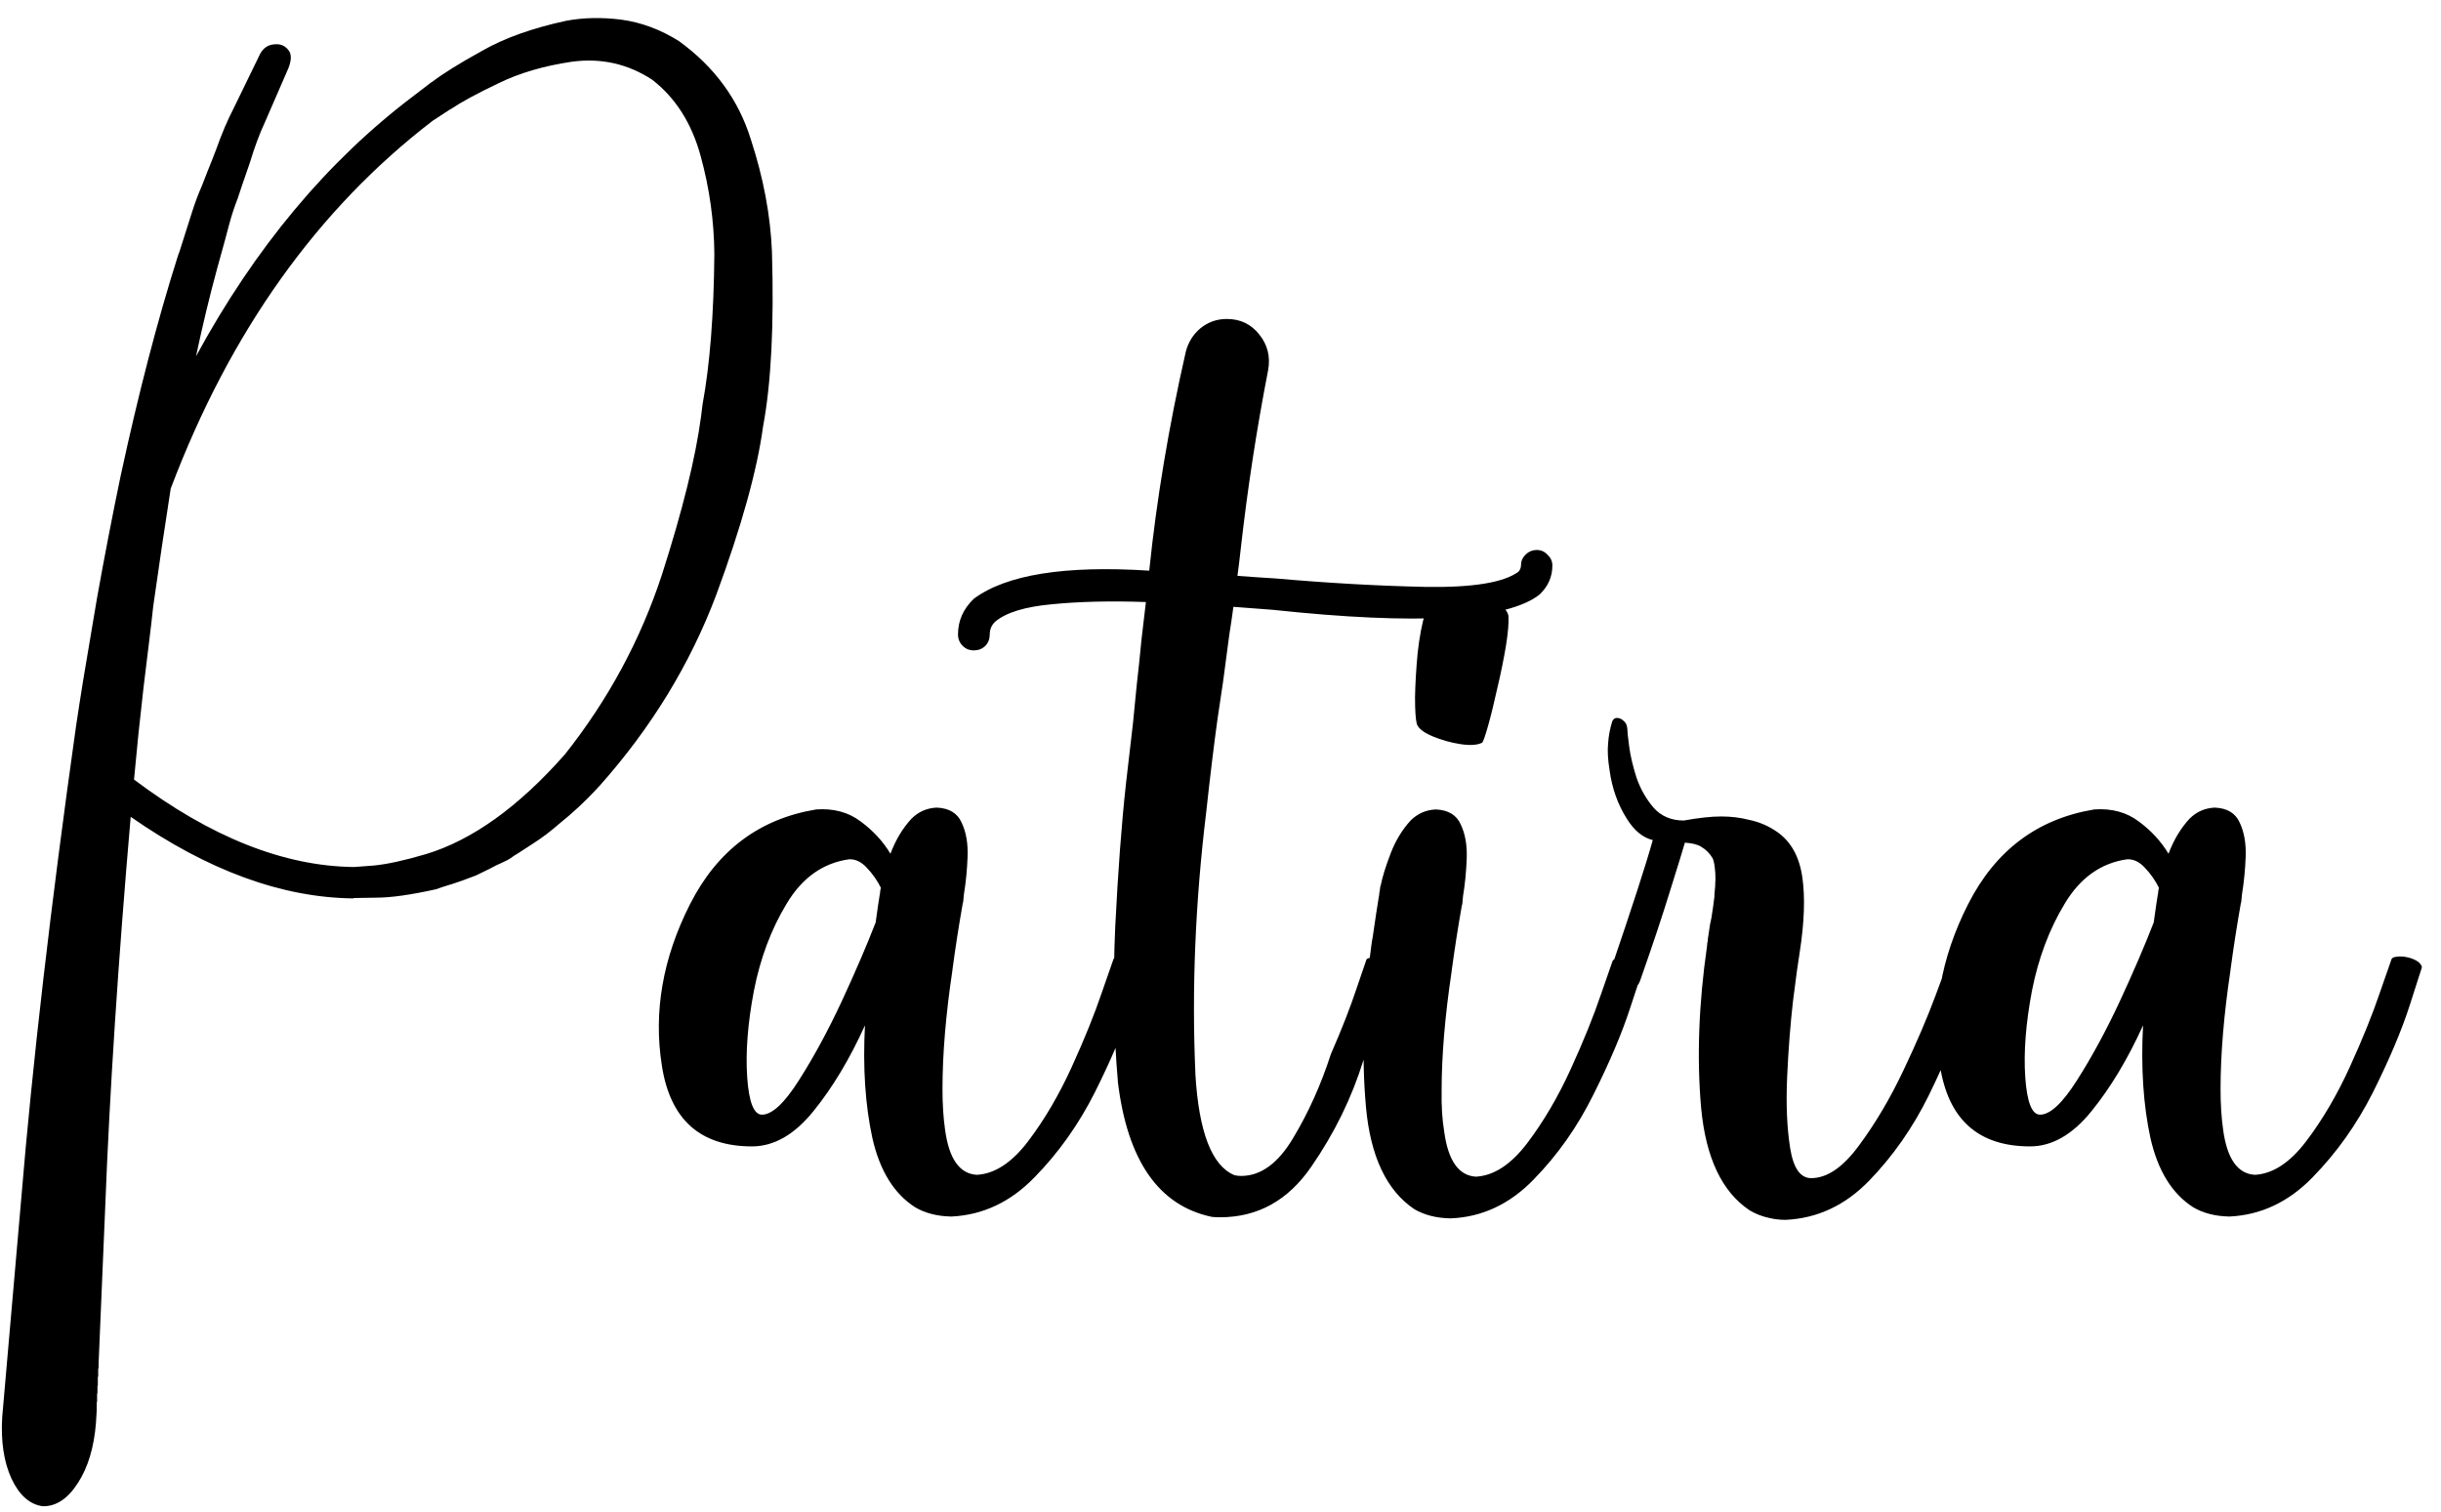 <svg width="113" height="70" viewBox="0 0 113 70" fill="none" xmlns="http://www.w3.org/2000/svg">
<path d="M16.389 40.148L17.295 40.08C17.91 40.023 18.719 39.846 19.722 39.55C21.864 38.901 24.006 37.363 26.148 34.936C28.153 32.407 29.651 29.633 30.642 26.613C31.599 23.628 32.203 21.184 32.454 19.282C32.476 19.111 32.499 18.928 32.522 18.735C32.864 16.878 33.046 14.553 33.069 11.762C33.057 10.236 32.847 8.726 32.437 7.233C32.026 5.718 31.28 4.539 30.198 3.696C29.07 2.955 27.828 2.676 26.472 2.858C25.162 3.052 24.023 3.388 23.054 3.867C22.097 4.322 21.362 4.721 20.85 5.063C20.838 5.063 20.827 5.069 20.815 5.08L20.029 5.593C14.697 9.683 10.658 15.351 7.913 22.597C7.901 22.62 7.896 22.643 7.896 22.666C7.622 24.42 7.354 26.226 7.092 28.083C7.035 28.619 6.973 29.16 6.904 29.706C6.722 31.131 6.557 32.555 6.409 33.979C6.34 34.697 6.272 35.403 6.204 36.098C9.747 38.764 13.142 40.114 16.389 40.148ZM16.372 41.584L16.355 41.601C13.051 41.567 9.616 40.308 6.05 37.824C5.469 44.535 5.076 50.556 4.871 55.888C4.745 58.93 4.643 61.357 4.563 63.169V63.356L4.546 63.373V63.749H4.529V64.126L4.512 64.194V64.467C4.512 64.501 4.506 64.53 4.495 64.553V64.912L4.478 64.929V65.305C4.455 65.612 4.443 65.8 4.443 65.869V65.886C4.352 67.025 4.073 67.954 3.606 68.671C3.139 69.401 2.598 69.759 1.982 69.748C1.379 69.668 0.894 69.241 0.53 68.466C0.177 67.692 0.034 66.74 0.103 65.612L0.974 55.615C1.498 49.269 2.347 41.937 3.521 33.62C3.737 32.173 3.971 30.732 4.221 29.296L4.495 27.673C4.836 25.77 5.195 23.913 5.571 22.102C5.583 22.045 5.594 21.993 5.605 21.948C6.414 18.199 7.286 14.85 8.22 11.899C8.243 11.819 8.271 11.739 8.306 11.66C8.511 11.022 8.704 10.412 8.887 9.831C9.023 9.398 9.177 8.988 9.348 8.601L9.587 7.985C9.736 7.621 9.872 7.273 9.998 6.943C10.26 6.202 10.533 5.559 10.818 5.012L12.048 2.482C12.197 2.22 12.407 2.078 12.681 2.055C12.954 2.021 13.171 2.101 13.33 2.294C13.501 2.477 13.507 2.767 13.347 3.166L12.271 5.644C12.02 6.18 11.786 6.806 11.57 7.524C11.456 7.854 11.336 8.202 11.211 8.566L11.006 9.182C10.858 9.558 10.727 9.956 10.613 10.378C10.544 10.629 10.476 10.885 10.408 11.147C10.294 11.569 10.174 12.002 10.049 12.446C9.707 13.699 9.382 15.049 9.075 16.496C11.809 11.46 15.17 7.438 19.158 4.431L19.961 3.815C19.972 3.815 19.984 3.81 19.995 3.798C20.519 3.4 21.288 2.921 22.302 2.363C23.328 1.77 24.632 1.303 26.216 0.961C27.013 0.813 27.862 0.796 28.762 0.91C29.685 1.035 30.574 1.366 31.428 1.901C33.08 3.098 34.191 4.619 34.761 6.464C35.342 8.242 35.666 9.968 35.735 11.643C35.837 15.038 35.701 17.738 35.325 19.743C35.051 21.771 34.328 24.375 33.154 27.553C31.947 30.755 30.152 33.694 27.771 36.372C27.703 36.44 27.64 36.508 27.583 36.577C27.059 37.135 26.506 37.648 25.925 38.115C25.811 38.206 25.703 38.297 25.601 38.388C25.395 38.559 25.185 38.719 24.968 38.867C24.843 38.947 24.723 39.026 24.609 39.106C24.393 39.243 24.182 39.379 23.977 39.516L23.806 39.619C23.704 39.698 23.601 39.767 23.498 39.824C23.373 39.881 23.254 39.938 23.14 39.995C23.094 40.017 23.043 40.04 22.986 40.063C22.883 40.12 22.775 40.177 22.661 40.234C22.445 40.336 22.234 40.439 22.029 40.541C21.596 40.712 21.174 40.861 20.764 40.986C20.57 41.043 20.383 41.105 20.2 41.174C19.027 41.436 18.098 41.567 17.415 41.567L16.372 41.584ZM52.756 44.523C52.813 44.558 52.859 44.603 52.893 44.66C52.939 44.717 52.956 44.768 52.944 44.814C52.944 44.814 52.756 45.401 52.38 46.574C52.004 47.736 51.44 49.069 50.688 50.573C49.937 52.066 49.002 53.382 47.886 54.521C46.781 55.66 45.499 56.264 44.041 56.333C43.391 56.321 42.833 56.179 42.366 55.905C41.386 55.279 40.725 54.208 40.383 52.692C40.053 51.166 39.939 49.428 40.041 47.48C39.335 49.041 38.538 50.368 37.649 51.462C36.772 52.544 35.826 53.085 34.812 53.085C32.419 53.085 31.029 51.844 30.642 49.36C30.243 46.865 30.676 44.37 31.941 41.874C33.206 39.379 35.154 37.915 37.786 37.482C38.595 37.425 39.284 37.613 39.853 38.046C40.423 38.468 40.879 38.964 41.221 39.533C41.46 38.895 41.785 38.354 42.195 37.91C42.514 37.591 42.901 37.42 43.357 37.397C43.938 37.42 44.325 37.653 44.519 38.098C44.724 38.531 44.815 39.055 44.792 39.67C44.77 40.274 44.713 40.855 44.622 41.413C44.61 41.538 44.599 41.658 44.587 41.772L44.57 41.823C44.388 42.849 44.228 43.874 44.092 44.899C44.092 44.899 44.092 44.905 44.092 44.916C43.784 46.967 43.63 48.807 43.63 50.437C43.63 51.132 43.67 51.758 43.75 52.316C43.932 53.661 44.422 54.356 45.22 54.401C46.051 54.356 46.843 53.837 47.595 52.846C48.347 51.855 49.019 50.71 49.612 49.411C50.204 48.112 50.671 46.956 51.013 45.942C51.366 44.928 51.543 44.421 51.543 44.421C51.566 44.352 51.651 44.313 51.799 44.301C51.947 44.279 52.118 44.29 52.312 44.335C52.494 44.381 52.642 44.444 52.756 44.523ZM35.273 51.616C35.741 51.616 36.31 51.086 36.982 50.026C37.666 48.955 38.327 47.736 38.965 46.369C39.603 44.991 40.127 43.772 40.537 42.712C40.628 42.051 40.691 41.624 40.725 41.43C40.736 41.373 40.742 41.345 40.742 41.345V41.294C40.754 41.236 40.765 41.174 40.776 41.105C40.605 40.764 40.389 40.456 40.127 40.183C39.876 39.909 39.603 39.778 39.307 39.79C38.099 39.96 37.136 40.644 36.419 41.84C35.701 43.025 35.194 44.375 34.898 45.891C34.613 47.395 34.51 48.727 34.59 49.89C34.67 51.04 34.898 51.616 35.273 51.616ZM71.145 25.468C71.339 25.468 71.504 25.542 71.641 25.69C71.789 25.827 71.863 25.992 71.863 26.186C71.863 26.71 71.663 27.16 71.265 27.536C69.738 28.721 65.619 28.955 58.909 28.237C58.316 28.191 57.712 28.146 57.097 28.1C57.04 28.533 56.977 28.96 56.909 29.382L56.619 31.569C56.619 31.569 56.533 32.145 56.362 33.295C56.203 34.435 56.026 35.887 55.833 37.653C55.331 41.8 55.166 45.811 55.337 49.685V49.736C55.496 52.425 56.1 53.986 57.148 54.419C57.24 54.441 57.342 54.453 57.456 54.453C58.367 54.453 59.171 53.866 59.866 52.692C60.572 51.519 61.153 50.226 61.609 48.813C62.122 47.639 62.52 46.62 62.805 45.754C63.101 44.888 63.249 44.455 63.249 44.455C63.249 44.455 63.249 44.449 63.249 44.438C63.295 44.381 63.386 44.347 63.523 44.335C63.671 44.313 63.836 44.324 64.019 44.37C64.201 44.415 64.349 44.478 64.463 44.558C64.52 44.603 64.565 44.654 64.6 44.711C64.645 44.768 64.662 44.814 64.651 44.848C64.651 44.848 64.52 45.264 64.258 46.096C64.007 46.916 63.626 47.919 63.113 49.103C62.577 50.835 61.774 52.476 60.703 54.025C59.632 55.586 58.225 56.367 56.482 56.367C56.357 56.367 56.231 56.361 56.106 56.35C53.645 55.837 52.192 53.752 51.748 50.095V50.06C51.554 47.828 51.514 45.441 51.628 42.9C51.754 40.359 51.919 38.155 52.124 36.286C52.34 34.418 52.449 33.483 52.449 33.483L52.62 31.74C52.699 31.057 52.773 30.35 52.842 29.621C52.91 29.051 52.978 28.47 53.047 27.878C51.406 27.821 49.959 27.855 48.706 27.98C47.453 28.094 46.575 28.362 46.074 28.784C45.903 28.943 45.818 29.143 45.818 29.382C45.818 29.587 45.749 29.764 45.613 29.912C45.465 30.048 45.288 30.117 45.083 30.117C44.878 30.117 44.707 30.048 44.57 29.912C44.422 29.764 44.348 29.587 44.348 29.382C44.348 28.744 44.593 28.191 45.083 27.724C46.587 26.608 49.293 26.175 53.201 26.425C53.542 23.121 54.106 19.743 54.893 16.291C55.007 15.847 55.234 15.482 55.576 15.197C55.929 14.912 56.334 14.77 56.79 14.77C57.416 14.77 57.917 15.009 58.294 15.488C58.681 15.966 58.818 16.519 58.704 17.145C58.168 19.903 57.747 22.654 57.439 25.4C57.393 25.822 57.342 26.243 57.285 26.665C57.855 26.71 58.436 26.75 59.028 26.784C61.501 27.001 63.825 27.132 66.001 27.177C68.177 27.211 69.607 26.978 70.29 26.477C70.336 26.431 70.365 26.385 70.376 26.34C70.399 26.294 70.41 26.243 70.41 26.186C70.41 25.992 70.478 25.827 70.615 25.69C70.763 25.542 70.94 25.468 71.145 25.468ZM68.616 34.389C68.399 34.503 68.063 34.526 67.607 34.458C67.163 34.389 66.736 34.27 66.326 34.099C65.915 33.928 65.671 33.74 65.591 33.535C65.534 33.33 65.505 32.914 65.505 32.287C65.517 31.66 65.557 30.983 65.625 30.253C65.705 29.513 65.824 28.881 65.984 28.356C66.029 28.22 66.103 28.111 66.206 28.032C66.32 27.952 66.451 27.918 66.599 27.929C66.85 27.941 67.14 27.935 67.471 27.912C68.018 27.878 68.53 27.889 69.009 27.946C69.487 28.003 69.761 28.191 69.829 28.51C69.852 28.829 69.812 29.302 69.71 29.929C69.607 30.544 69.476 31.188 69.316 31.86C69.168 32.532 69.026 33.113 68.889 33.603C68.752 34.081 68.661 34.344 68.616 34.389ZM75.862 44.609C75.919 44.643 75.964 44.689 75.999 44.746C76.044 44.803 76.061 44.854 76.05 44.899C76.05 44.899 75.856 45.486 75.469 46.66C75.093 47.822 74.529 49.155 73.777 50.659C73.036 52.163 72.108 53.484 70.991 54.623C69.886 55.763 68.604 56.361 67.146 56.418C66.497 56.407 65.938 56.264 65.471 55.991C64.184 55.125 63.438 53.541 63.232 51.24C63.027 48.927 63.113 46.426 63.489 43.737C63.5 43.635 63.517 43.532 63.54 43.43C63.688 42.416 63.785 41.778 63.831 41.516C63.842 41.459 63.848 41.43 63.848 41.43V41.379C63.87 41.265 63.888 41.151 63.899 41.037C63.91 41.026 63.916 41.02 63.916 41.02C63.916 41.009 63.916 41.003 63.916 41.003C63.996 40.604 64.15 40.109 64.377 39.516C64.605 38.924 64.913 38.417 65.3 37.995C65.619 37.676 66.007 37.505 66.462 37.482C67.043 37.505 67.431 37.739 67.624 38.183C67.83 38.616 67.921 39.14 67.898 39.755C67.875 40.371 67.818 40.952 67.727 41.498C67.716 41.624 67.704 41.749 67.693 41.874L67.676 41.909C67.493 42.946 67.334 43.971 67.197 44.985C67.197 44.996 67.197 45.002 67.197 45.002C66.89 47.053 66.736 48.893 66.736 50.522C66.724 51.217 66.764 51.844 66.856 52.402C67.038 53.746 67.528 54.441 68.325 54.487C69.157 54.441 69.949 53.923 70.701 52.932C71.453 51.94 72.125 50.795 72.717 49.497C73.31 48.198 73.777 47.041 74.119 46.027C74.472 45.013 74.648 44.506 74.648 44.506C74.671 44.438 74.757 44.398 74.905 44.387C75.053 44.364 75.224 44.375 75.418 44.421C75.6 44.467 75.748 44.529 75.862 44.609ZM91.533 44.916C91.533 44.916 91.345 45.503 90.969 46.677C90.593 47.85 90.035 49.195 89.294 50.71C88.554 52.214 87.631 53.535 86.526 54.675C85.421 55.814 84.133 56.418 82.664 56.486C82.401 56.486 82.151 56.458 81.912 56.401C81.581 56.333 81.274 56.213 80.989 56.042C79.713 55.188 78.966 53.609 78.75 51.308C78.545 48.995 78.636 46.495 79.023 43.806C79.023 43.726 79.035 43.646 79.058 43.566C79.058 43.544 79.058 43.521 79.058 43.498C79.069 43.43 79.08 43.356 79.092 43.276C79.115 43.116 79.137 42.963 79.16 42.815C79.171 42.769 79.183 42.718 79.194 42.661C79.206 42.604 79.217 42.547 79.228 42.49C79.285 42.137 79.331 41.812 79.365 41.516C79.365 41.504 79.365 41.498 79.365 41.498V41.464C79.365 41.464 79.365 41.459 79.365 41.447C79.365 41.436 79.365 41.43 79.365 41.43C79.422 40.906 79.428 40.49 79.382 40.183C79.359 39.977 79.325 39.829 79.28 39.738C79.143 39.51 78.966 39.334 78.75 39.209C78.591 39.106 78.34 39.043 77.998 39.02C77.907 39.34 77.679 40.08 77.314 41.242C76.961 42.393 76.5 43.777 75.93 45.395C75.862 45.6 75.737 45.742 75.554 45.822C75.383 45.902 75.201 45.913 75.007 45.856C74.814 45.777 74.677 45.651 74.597 45.48C74.506 45.31 74.495 45.122 74.563 44.916C75.566 41.977 76.215 39.972 76.511 38.901C76.044 38.787 75.64 38.451 75.298 37.893C74.888 37.243 74.626 36.503 74.512 35.671C74.432 35.181 74.409 34.765 74.443 34.423C74.466 34.081 74.529 33.745 74.631 33.415C74.677 33.301 74.751 33.244 74.853 33.244C74.967 33.244 75.07 33.29 75.161 33.381C75.264 33.461 75.321 33.58 75.332 33.74C75.332 33.854 75.361 34.127 75.418 34.56C75.474 34.993 75.588 35.477 75.759 36.013C75.942 36.537 76.204 36.998 76.545 37.397C76.899 37.796 77.366 37.995 77.947 37.995C78.642 37.87 79.217 37.807 79.673 37.807C80.129 37.807 80.556 37.858 80.955 37.961C81.399 38.052 81.803 38.217 82.168 38.456C82.817 38.867 83.228 39.516 83.398 40.405C83.41 40.473 83.421 40.541 83.433 40.61C83.569 41.544 83.529 42.706 83.313 44.096C83.245 44.495 83.142 45.241 83.005 46.335C82.88 47.417 82.789 48.591 82.732 49.855C82.675 51.12 82.721 52.22 82.869 53.154C83.017 54.088 83.341 54.555 83.843 54.555C84.583 54.555 85.324 54.048 86.064 53.034C86.816 52.02 87.5 50.864 88.115 49.565C88.731 48.266 89.226 47.11 89.602 46.096C89.978 45.082 90.166 44.575 90.166 44.575C90.2 44.506 90.286 44.467 90.422 44.455C90.57 44.432 90.741 44.438 90.935 44.472C91.129 44.529 91.277 44.597 91.379 44.677C91.436 44.711 91.476 44.751 91.499 44.797C91.533 44.842 91.545 44.882 91.533 44.916ZM111.921 44.523C111.978 44.558 112.024 44.603 112.058 44.66C112.104 44.717 112.121 44.768 112.109 44.814C112.109 44.814 111.921 45.401 111.545 46.574C111.169 47.736 110.605 49.069 109.854 50.573C109.102 52.066 108.167 53.382 107.051 54.521C105.946 55.66 104.664 56.264 103.206 56.333C102.556 56.321 101.998 56.179 101.531 55.905C100.551 55.279 99.89 54.208 99.548 52.692C99.218 51.166 99.104 49.428 99.207 47.48C98.5 49.041 97.703 50.368 96.814 51.462C95.937 52.544 94.991 53.085 93.977 53.085C91.585 53.085 90.195 51.844 89.807 49.36C89.408 46.865 89.841 44.37 91.106 41.874C92.371 39.379 94.319 37.915 96.951 37.482C97.76 37.425 98.449 37.613 99.019 38.046C99.588 38.468 100.044 38.964 100.386 39.533C100.625 38.895 100.95 38.354 101.36 37.91C101.679 37.591 102.066 37.42 102.522 37.397C103.103 37.42 103.49 37.653 103.684 38.098C103.889 38.531 103.98 39.055 103.958 39.67C103.935 40.274 103.878 40.855 103.787 41.413C103.775 41.538 103.764 41.658 103.752 41.772L103.735 41.823C103.553 42.849 103.394 43.874 103.257 44.899C103.257 44.899 103.257 44.905 103.257 44.916C102.949 46.967 102.795 48.807 102.795 50.437C102.795 51.132 102.835 51.758 102.915 52.316C103.097 53.661 103.587 54.356 104.385 54.401C105.216 54.356 106.008 53.837 106.76 52.846C107.512 51.855 108.184 50.71 108.777 49.411C109.369 48.112 109.836 46.956 110.178 45.942C110.531 44.928 110.708 44.421 110.708 44.421C110.731 44.352 110.816 44.313 110.964 44.301C111.112 44.279 111.283 44.29 111.477 44.335C111.659 44.381 111.807 44.444 111.921 44.523ZM94.439 51.616C94.906 51.616 95.475 51.086 96.147 50.026C96.831 48.955 97.492 47.736 98.13 46.369C98.768 44.991 99.292 43.772 99.702 42.712C99.793 42.051 99.856 41.624 99.89 41.43C99.901 41.373 99.907 41.345 99.907 41.345V41.294C99.919 41.236 99.93 41.174 99.941 41.105C99.77 40.764 99.554 40.456 99.292 40.183C99.041 39.909 98.768 39.778 98.472 39.79C97.264 39.96 96.301 40.644 95.584 41.84C94.866 43.025 94.359 44.375 94.062 45.891C93.778 47.395 93.675 48.727 93.755 49.89C93.835 51.04 94.062 51.616 94.439 51.616Z" fill="black"/>
</svg>

